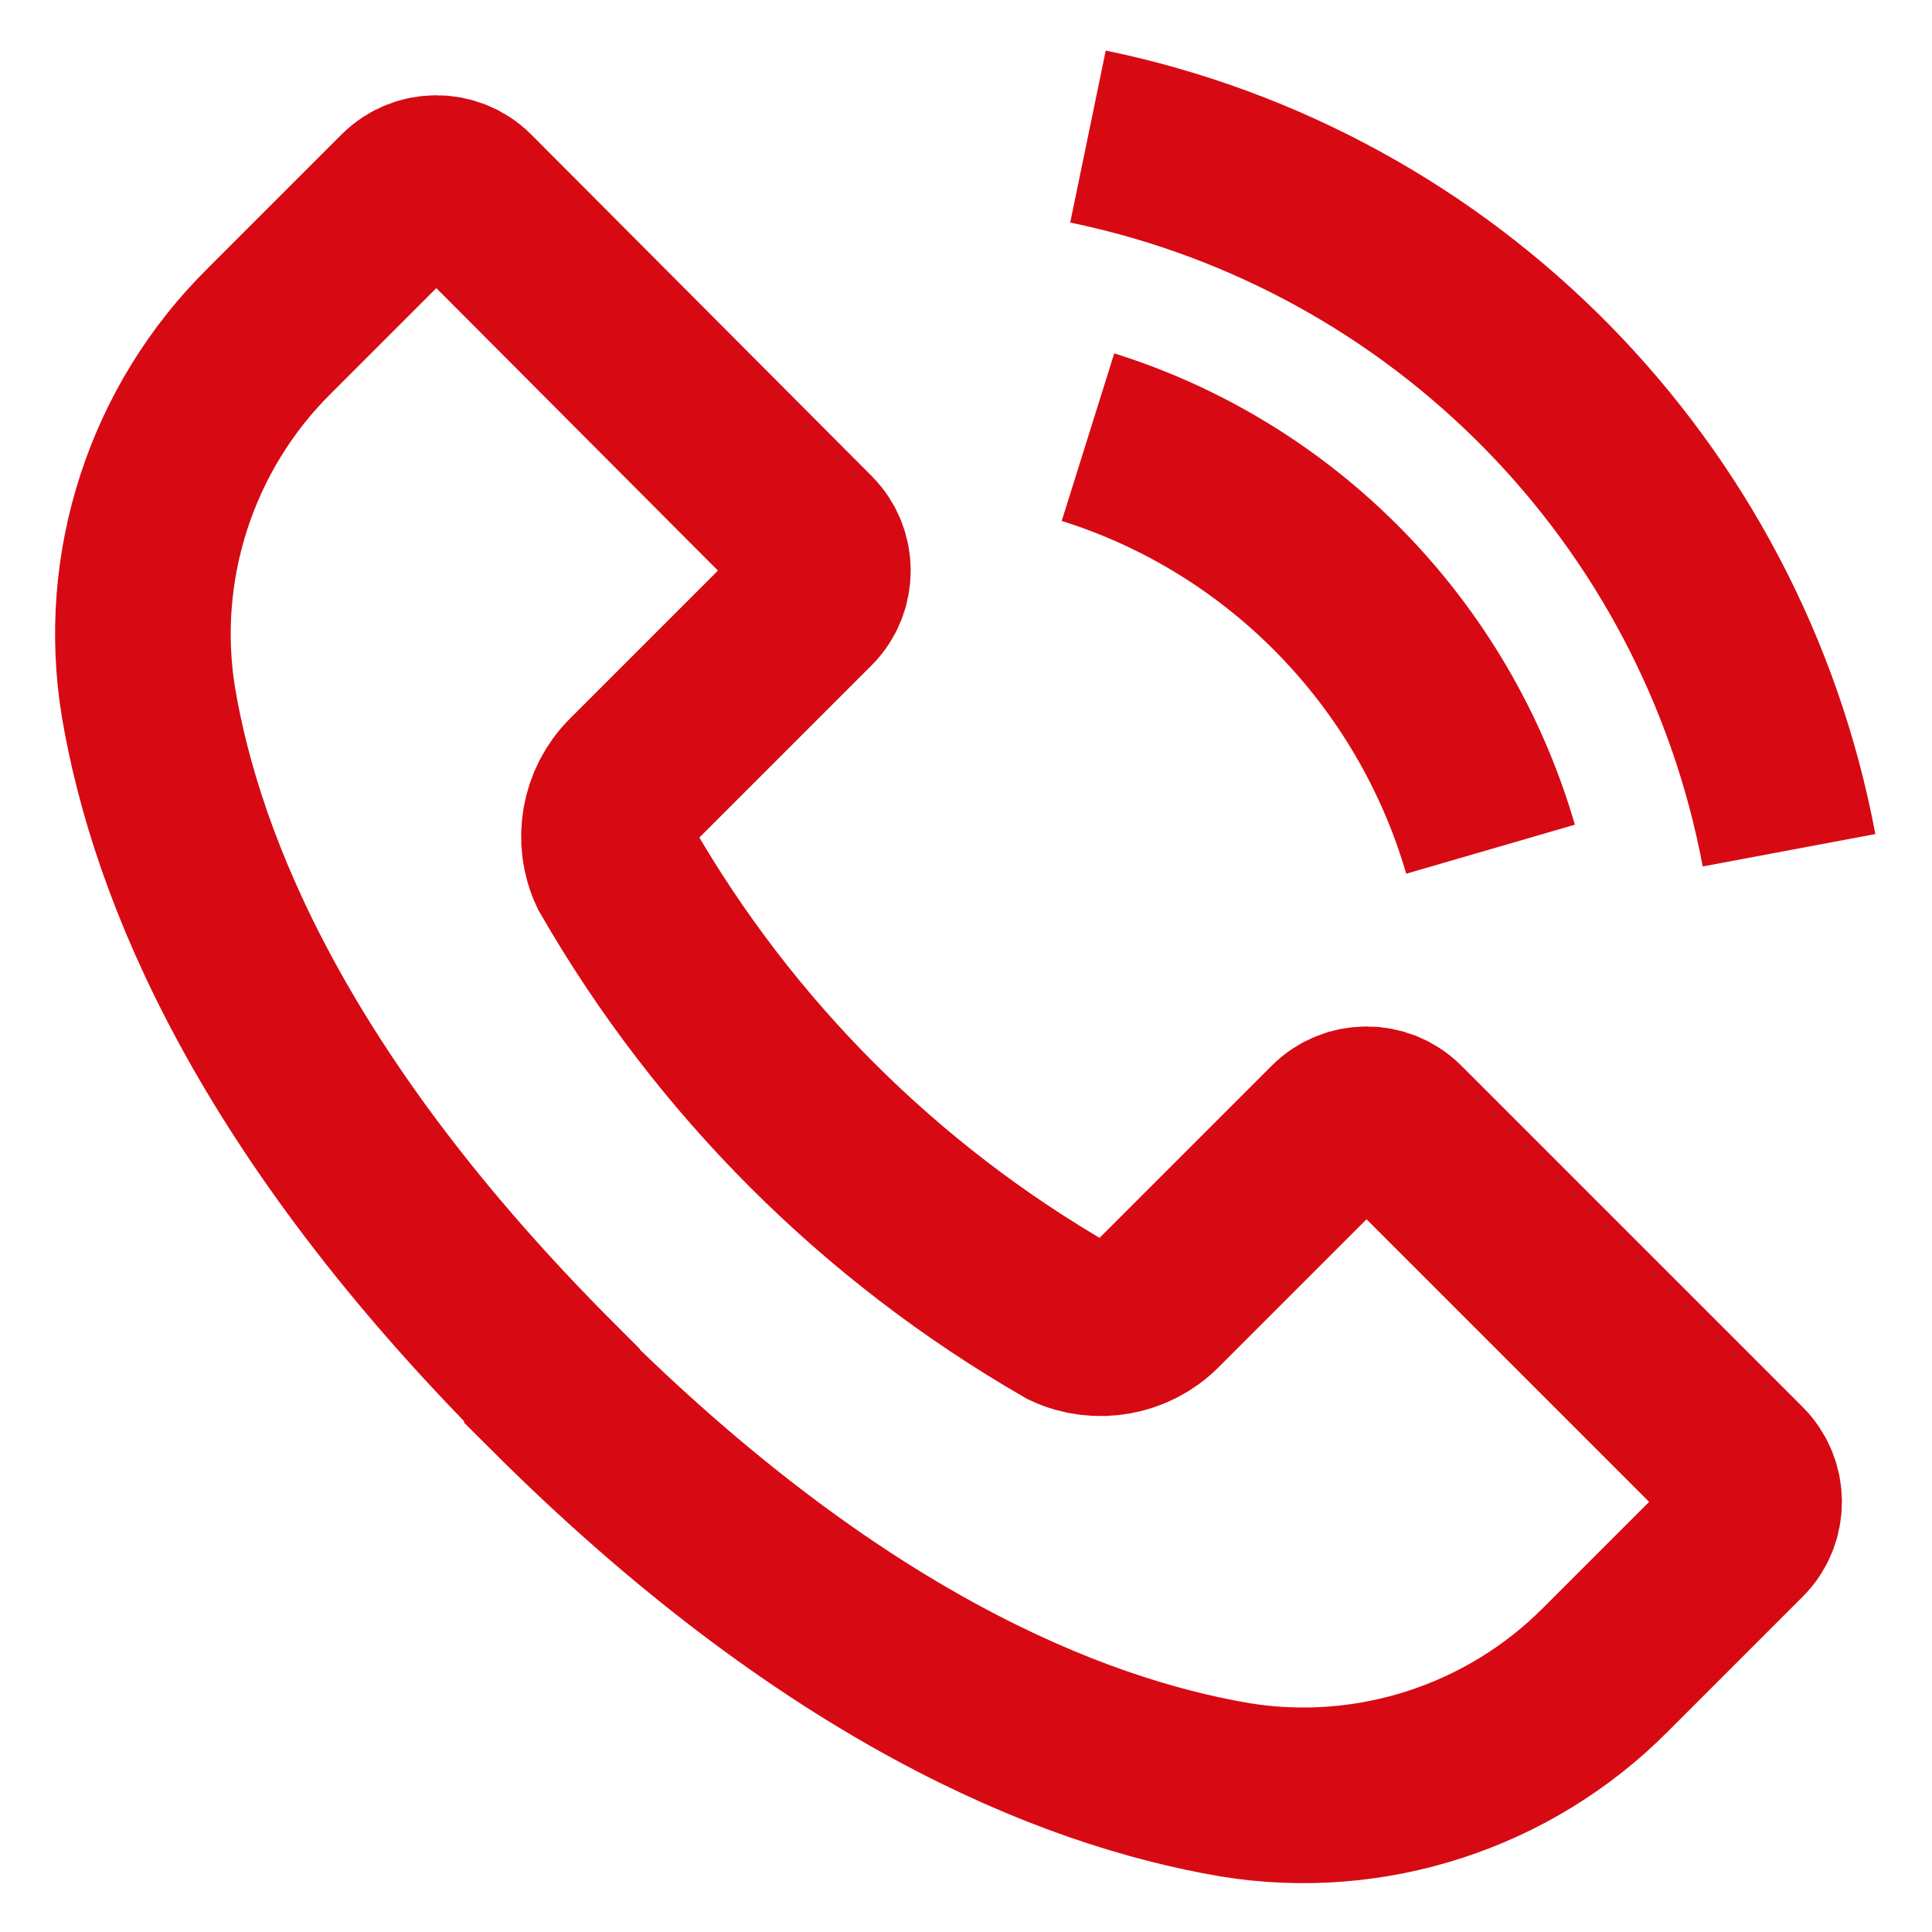 <svg width="22" height="22" viewBox="0 0 22 22" fill="none" xmlns="http://www.w3.org/2000/svg">
<path d="M6.285 15.786C9.445 18.945 12.162 20.058 14.065 20.381C15.609 20.633 17.189 20.118 18.29 19.005L19.822 17.473C20.025 17.27 20.025 16.935 19.822 16.731L15.932 12.841C15.729 12.638 15.393 12.638 15.19 12.841L13.167 14.864C12.904 15.127 12.497 15.199 12.162 15.044C10.02 13.811 8.248 12.04 7.016 9.897C6.86 9.562 6.932 9.155 7.195 8.892L9.218 6.869C9.421 6.666 9.421 6.331 9.218 6.127L5.34 2.237C5.136 2.034 4.801 2.034 4.598 2.237L3.066 3.769C1.953 4.87 1.438 6.45 1.69 7.994C2.013 9.909 3.126 12.614 6.285 15.774V15.786Z" stroke="#D70A14" stroke-width="2" stroke-miterlimit="10"/>
<path d="M12.389 4.978C14.603 5.672 16.326 7.444 16.973 9.67" stroke="#D70A14" stroke-width="2" stroke-miterlimit="10"/>
<path d="M12.389 1.555C16.446 2.393 19.606 5.601 20.372 9.682" stroke="#D70A14" stroke-width="2" stroke-miterlimit="10"/>
</svg>
